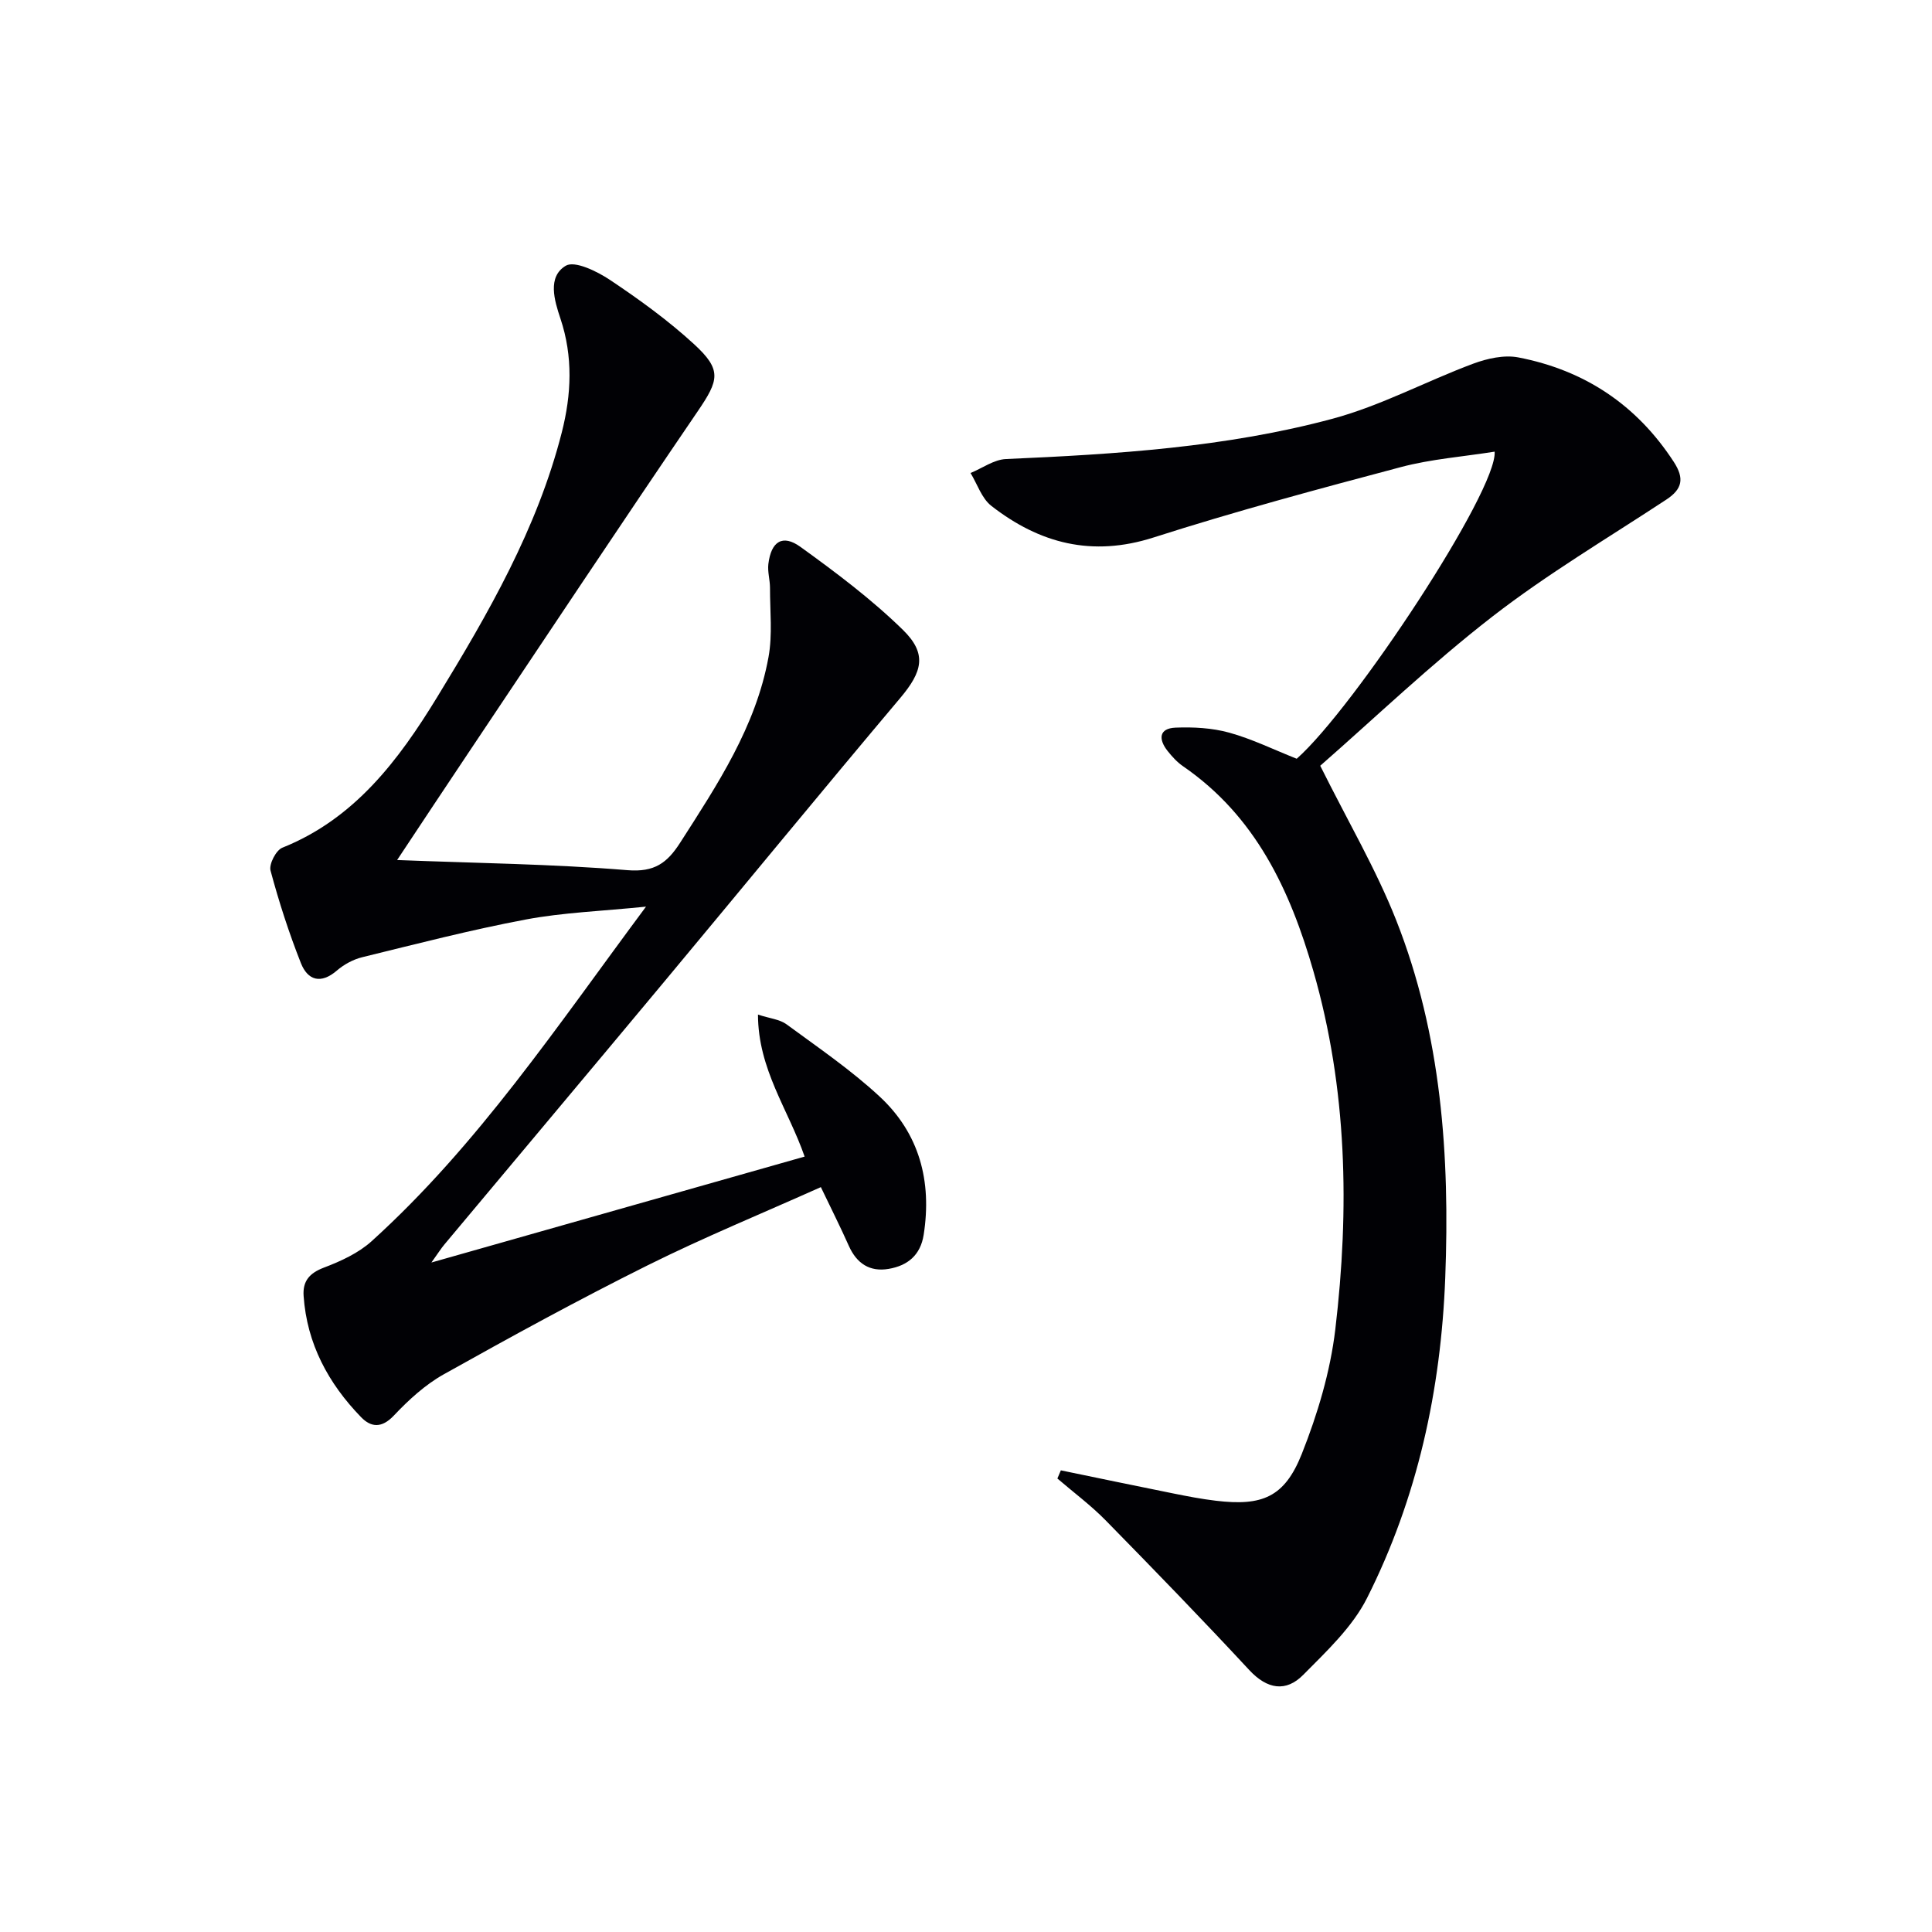 <svg enable-background="new 0 0 400 400" viewBox="0 0 400 400" xmlns="http://www.w3.org/2000/svg"><path d="m82.22 178.06c16.5.65 32.14.82 47.69 2.1 5.62.46 8.23-1.52 10.91-5.69 7.73-12.06 15.67-24.03 18.29-38.42.85-4.65.3-9.55.31-14.34 0-1.65-.53-3.33-.34-4.93.57-4.69 2.94-6.23 6.65-3.55 7.37 5.32 14.71 10.83 21.19 17.16 5.1 4.98 4.04 8.69-.53 14.12-16.41 19.48-32.56 39.17-48.86 58.73-15.13 18.16-30.34 36.26-45.5 54.39-.7.83-1.28 1.76-2.71 3.76 26.52-7.53 51.82-14.71 77.27-21.93-3.41-9.81-9.63-18.04-9.66-29.4 2.48.81 4.51.98 5.92 2.02 6.55 4.81 13.32 9.43 19.25 14.93 8.24 7.63 10.87 17.53 9.14 28.62-.66 4.25-3.33 6.41-7.26 7.08-3.9.66-6.6-1.11-8.23-4.75-1.74-3.91-3.67-7.73-5.8-12.18-12.09 5.42-24.21 10.39-35.9 16.21-14.26 7.1-28.26 14.76-42.16 22.54-3.85 2.15-7.29 5.31-10.34 8.54-2.52 2.67-4.73 2.47-6.8.33-6.77-6.98-11.21-15.19-11.89-25.09-.21-3.04 1.17-4.71 4.19-5.86 3.51-1.33 7.17-3.01 9.9-5.48 21.99-19.91 38.35-44.45 56.8-69.26-9.23.94-17.16 1.21-24.87 2.66-11.38 2.14-22.62 5.05-33.88 7.81-1.88.46-3.79 1.5-5.25 2.76-3.34 2.88-6.04 2.02-7.45-1.53-2.47-6.25-4.55-12.68-6.29-19.17-.35-1.32 1.14-4.21 2.44-4.73 14.99-6 24.09-18.15 32.03-31.13 10.58-17.3 20.75-34.92 25.83-54.85 2-7.85 2.36-15.69-.28-23.58-1.25-3.74-2.74-8.63 1.1-10.93 1.86-1.11 6.49 1.15 9.17 2.94 6.06 4.05 12.04 8.38 17.4 13.3 5.8 5.33 5.16 7.43.75 13.9-16.01 23.5-31.74 47.19-47.55 70.82-4.71 7.01-9.35 14.07-14.68 22.08z" fill="#010105"/><path d="m219.64 304.42c7.75 1.6 15.5 3.22 23.26 4.78 2.93.59 5.87 1.16 8.83 1.51 9.59 1.15 14.22-.71 17.79-9.69 3.27-8.23 5.9-17.02 6.94-25.78 2.95-24.92 2.48-49.8-4.54-74.19-4.83-16.8-11.98-32.09-27-42.42-1.22-.84-2.26-1.99-3.19-3.16-1.88-2.38-1.85-4.67 1.65-4.82 3.7-.15 7.59.06 11.13 1.04 4.76 1.32 9.26 3.54 13.96 5.4 11.86-10.48 41.57-55.49 40.98-63.58-6.54 1.04-13.14 1.53-19.43 3.2-17.15 4.55-34.3 9.16-51.19 14.57-12.73 4.08-23.59 1.24-33.59-6.55-1.99-1.55-2.9-4.5-4.3-6.8 2.44-1 4.85-2.78 7.33-2.89 22.78-1 45.56-2.41 67.64-8.35 9.99-2.69 19.33-7.75 29.09-11.39 2.91-1.08 6.42-1.87 9.36-1.3 13.68 2.64 24.49 9.8 32.18 21.63 2.24 3.45 1.76 5.63-1.55 7.81-12.08 7.95-24.59 15.36-35.99 24.2-12.71 9.85-24.39 21.04-35.66 30.9 5.73 11.51 11.55 21.41 15.72 31.96 9.39 23.77 11.13 48.83 10.16 74.1-.89 23.16-5.74 45.52-16.19 66.26-3.03 6.01-8.36 11-13.2 15.89-3.58 3.63-7.46 3.02-11.18-.98-9.73-10.49-19.7-20.76-29.72-30.98-3.08-3.14-6.66-5.8-10.01-8.68.24-.55.48-1.12.72-1.69z" fill="#010105"/></svg>